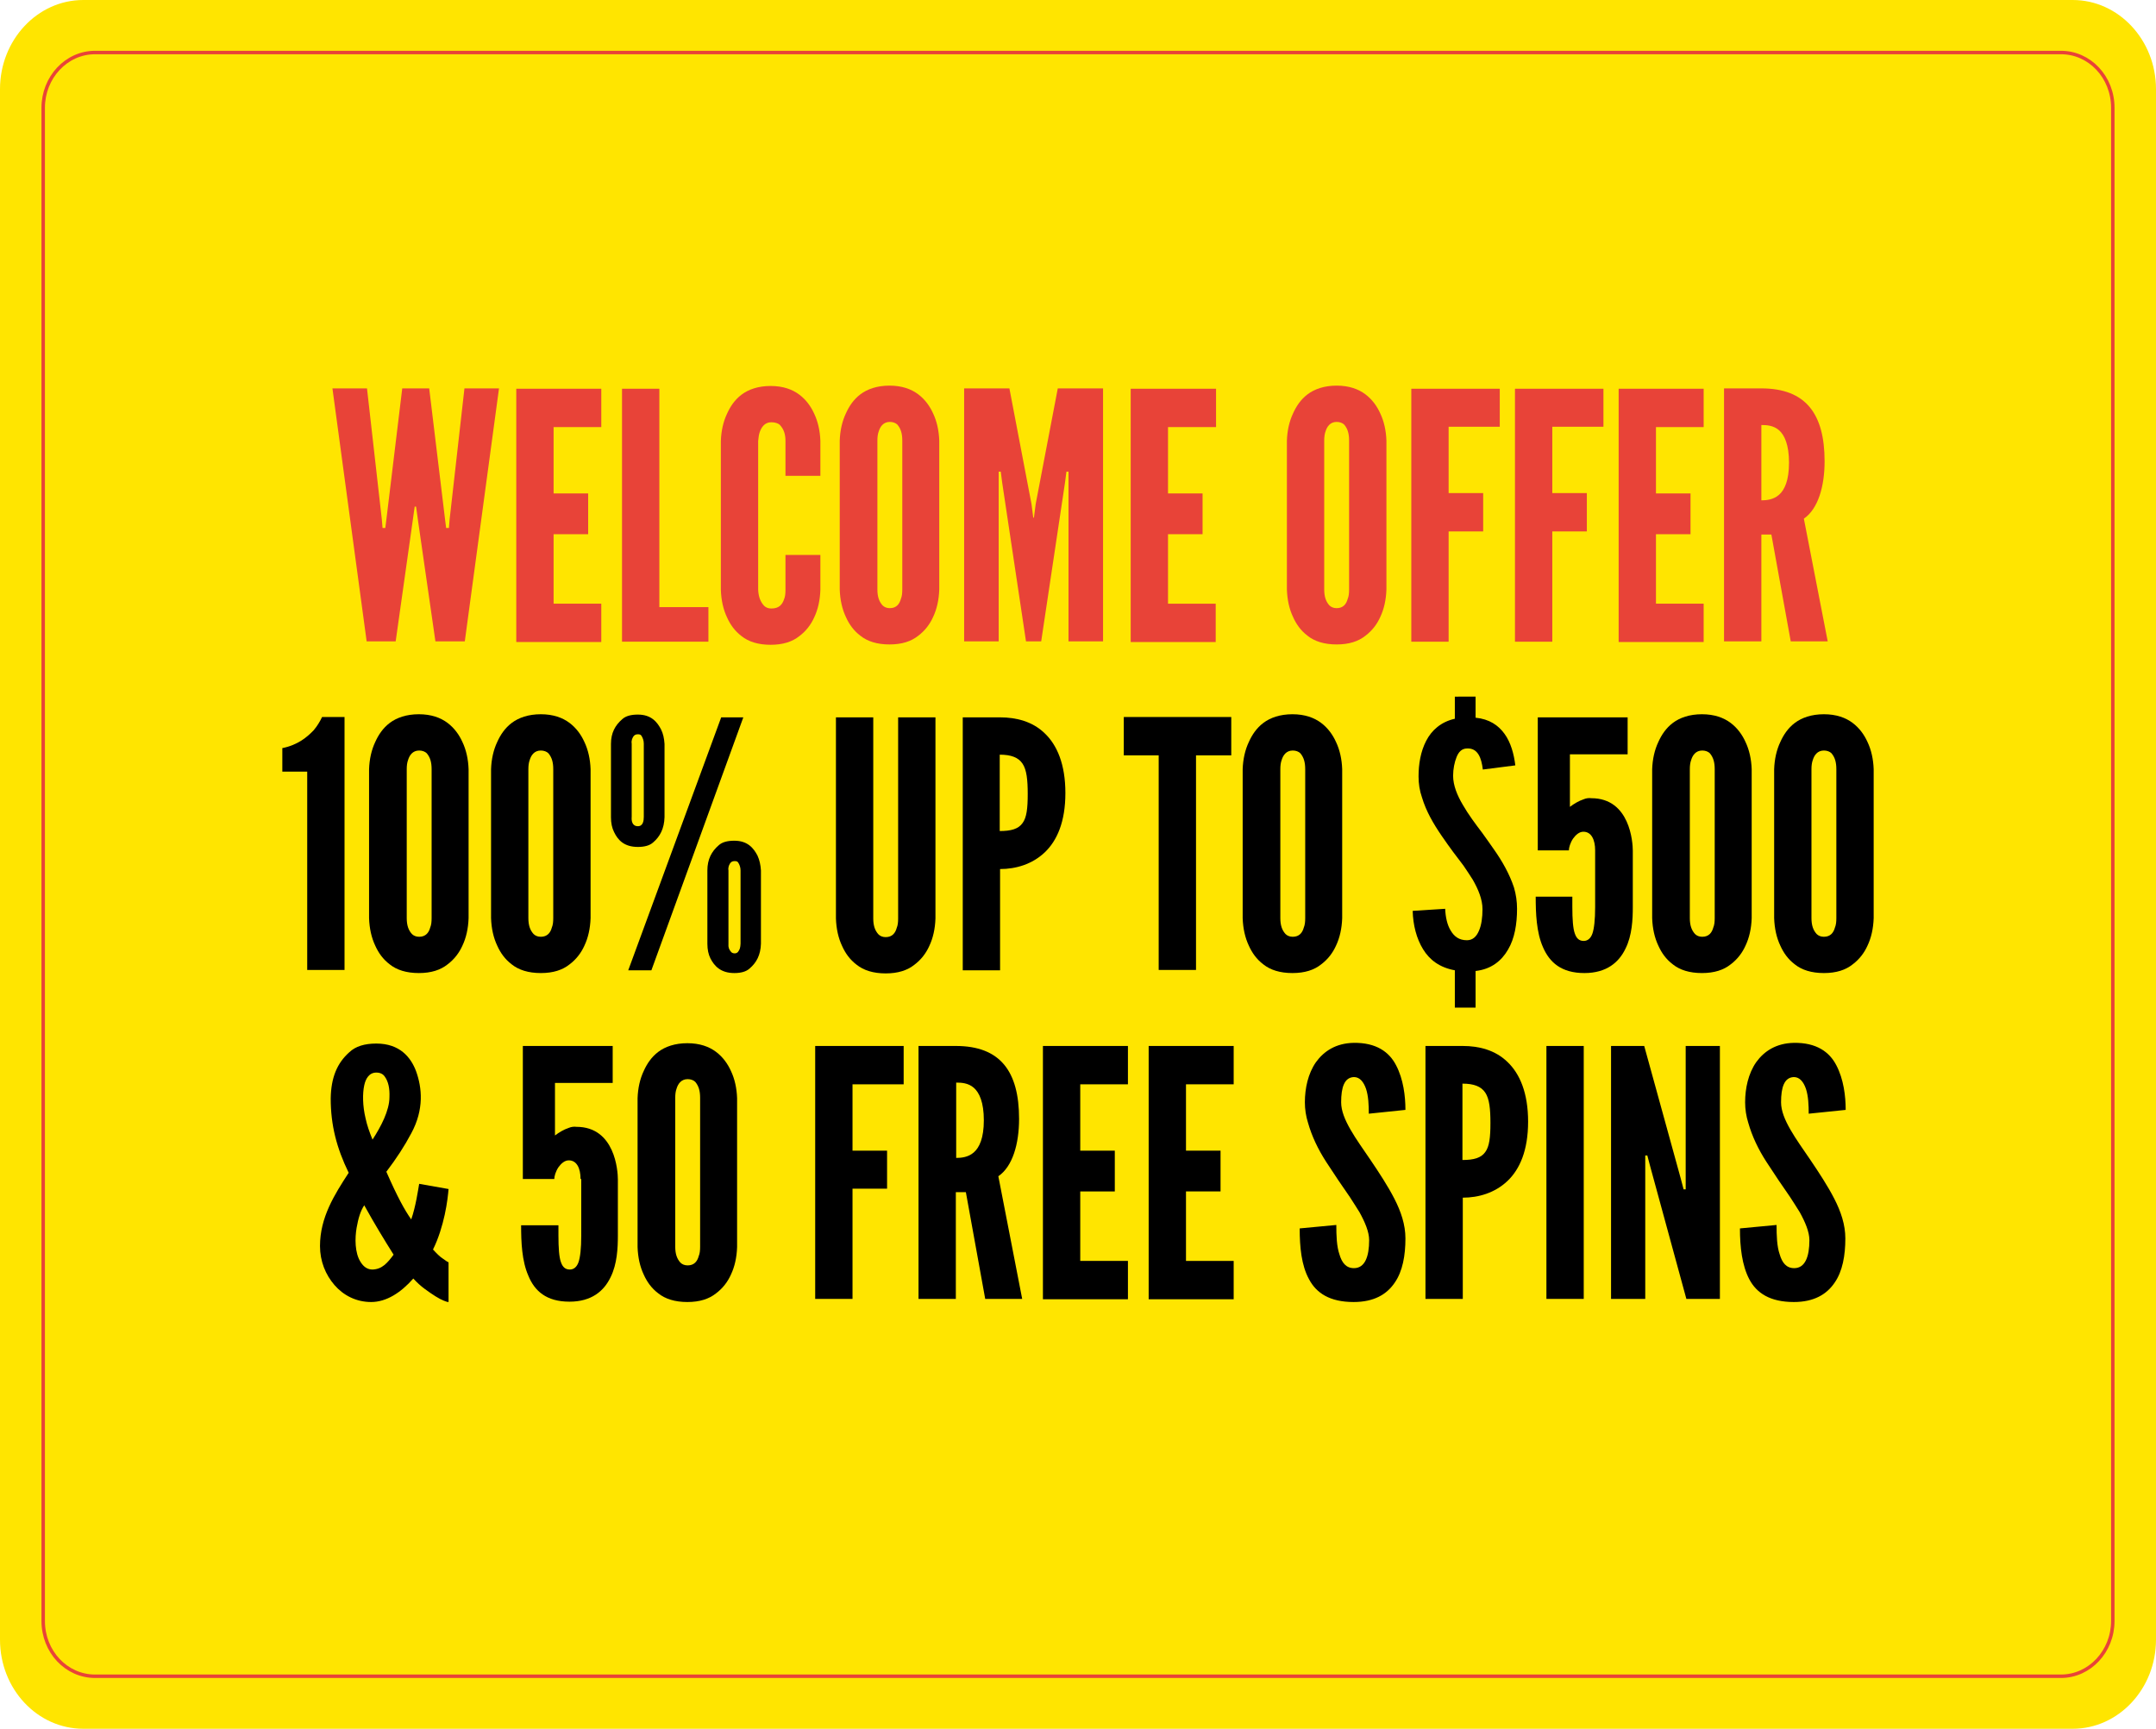 <?xml version="1.0" encoding="utf-8"?>
<!-- Generator: Adobe Illustrator 26.0.0, SVG Export Plug-In . SVG Version: 6.00 Build 0)  -->
<svg version="1.1" id="Layer_1" xmlns="http://www.w3.org/2000/svg" xmlns:xlink="http://www.w3.org/1999/xlink" x="0px" y="0px"
	 viewBox="0 0 623.9 500.3" style="enable-background:new 0 0 623.9 500.3;" xml:space="preserve">
<style type="text/css">
	.st0{fill:#FFE500;}
	.st1{fill:none;stroke:#E84338;stroke-miterlimit:10;}
	.st2{fill:#E84338;}
</style>
<g id="BACKGROUND">
	<path class="st0" d="M24.1,0h575.7c13.3,0,24.1,11.6,24.1,25.8v448.7c0,14.2-10.8,25.8-24.1,25.8H24.1C10.8,500.3,0,488.8,0,474.5
		V25.8C0,11.6,10.8,0,24.1,0z"/>
	<path class="st1" d="M27.5,15.2h568.9c8.3,0,15,7.1,15,16v437.9c0,8.8-6.7,16-15,16H27.5c-8.3,0-15-7.1-15-16V31.2
		C12.5,22.4,19.2,15.2,27.5,15.2z"/>
</g>
<g>
	<g>
		<path class="st2" d="M114.5,185.6h-8.4l-9.9-73.2h10l4.3,38l0.2,2.4h0.8l0.3-2.4l4.6-38h7.8l4.6,38l0.3,2.4h0.8l0.2-2.4l4.3-38h10
			l-9.9,73.2H126l-5-34.7l-0.6-4.3h-0.4l-0.6,4.3L114.5,185.6z"/>
		<path class="st2" d="M149.4,112.5H174v11.1h-13.8v19.2h10v11.8h-10v20.1H174v11.1h-24.6V112.5z"/>
		<path class="st2" d="M180,112.5h10.8v63.2H205v10h-25V112.5z"/>
		<path class="st2" d="M237.4,160.6v10.1c-0.1,3-0.7,5.7-1.8,8c-0.9,2-2.3,3.9-4.3,5.4c-2,1.6-4.7,2.5-8.3,2.5s-6.4-0.9-8.4-2.5
			c-2-1.5-3.3-3.4-4.2-5.4c-1.1-2.3-1.7-5-1.8-8v-43.1c0.1-2.9,0.7-5.6,1.8-7.9c0.9-2,2.2-4,4.2-5.5c2-1.5,4.8-2.5,8.4-2.5
			s6.3,1,8.3,2.5c2,1.5,3.4,3.5,4.3,5.5c1.1,2.3,1.7,5,1.8,7.9v10.1h-10.1v-10.1c0-2-0.5-3.4-1.6-4.6c-0.5-0.5-1.4-0.8-2.5-0.8
			c-1.9,0-2.8,1.4-3.3,2.7c-0.3,0.8-0.4,1.7-0.5,2.7v43.1c0.1,2.1,0.7,3.5,1.7,4.6c0.5,0.5,1.2,0.8,2.1,0.8c2.3,0,3.2-1.2,3.7-2.7
			c0.3-0.7,0.4-1.6,0.4-2.7v-10.1H237.4z"/>
		<path class="st2" d="M271.8,170.6c-0.1,3-0.7,5.7-1.8,8c-0.9,2-2.3,3.9-4.3,5.4c-2,1.6-4.7,2.5-8.3,2.5s-6.4-0.9-8.4-2.5
			c-2-1.5-3.3-3.4-4.2-5.4c-1.1-2.3-1.7-5-1.8-8v-43.1c0.1-2.9,0.7-5.6,1.8-7.9c0.9-2,2.2-4,4.2-5.5c2-1.5,4.8-2.5,8.4-2.5
			s6.3,1,8.3,2.5c2,1.5,3.4,3.5,4.3,5.5c1.1,2.3,1.7,5,1.8,7.9V170.6z M261.1,127.5c0-2-0.4-3.4-1.4-4.6c-0.5-0.5-1.3-0.8-2.2-0.8
			c-1.9,0-2.8,1.4-3.2,2.7c-0.3,0.8-0.4,1.7-0.4,2.7v43.1c0,2.1,0.5,3.5,1.5,4.6c0.5,0.5,1.2,0.8,2.1,0.8c1.9,0,2.8-1.2,3.2-2.7
			c0.3-0.7,0.4-1.6,0.4-2.7V127.5z"/>
		<path class="st2" d="M296.9,185.6l-6.9-46l-0.4-3.1H289v49.1h-10v-73.2h13.1l6.4,33.5l0.5,3.9h0.2l0.5-3.9l6.4-33.5h13.1v73.2h-10
			v-49.1h-0.6l-0.4,3.1l-6.9,46H296.9z"/>
		<path class="st2" d="M327.3,112.5h24.6v11.1H338v19.2h10v11.8h-10v20.1h13.8v11.1h-24.6V112.5z"/>
		<path class="st2" d="M401.2,170.6c-0.1,3-0.7,5.7-1.8,8c-0.9,2-2.3,3.9-4.3,5.4c-2,1.6-4.7,2.5-8.3,2.5s-6.4-0.9-8.4-2.5
			c-2-1.5-3.3-3.4-4.2-5.4c-1.1-2.3-1.7-5-1.8-8v-43.1c0.1-2.9,0.7-5.6,1.8-7.9c0.9-2,2.2-4,4.2-5.5c2-1.5,4.8-2.5,8.4-2.5
			s6.3,1,8.3,2.5c2,1.5,3.4,3.5,4.3,5.5c1.1,2.3,1.7,5,1.8,7.9V170.6z M390.4,127.5c0-2-0.4-3.4-1.4-4.6c-0.5-0.5-1.3-0.8-2.2-0.8
			c-1.9,0-2.8,1.4-3.2,2.7c-0.3,0.8-0.4,1.7-0.4,2.7v43.1c0,2.1,0.5,3.5,1.5,4.6c0.5,0.5,1.2,0.8,2.1,0.8c1.9,0,2.8-1.2,3.2-2.7
			c0.3-0.7,0.4-1.6,0.4-2.7V127.5z"/>
		<path class="st2" d="M434,123.5h-14.8v19.2h10v11.1h-10v31.9h-10.8v-73.2H434V123.5z"/>
		<path class="st2" d="M464,123.5h-14.8v19.2h10v11.1h-10v31.9h-10.8v-73.2H464V123.5z"/>
		<path class="st2" d="M468.4,112.5H493v11.1h-13.8v19.2h10v11.8h-10v20.1H493v11.1h-24.6V112.5z"/>
		<path class="st2" d="M518.2,185.6l-5.6-30.9h-2.9v30.9h-10.8v-73.2h10.8c12.8,0,18.3,7.3,18.3,21.1c0,7.3-1.9,13.8-6,16.6
			l6.9,35.5H518.2z M509.7,144.8c1.5,0,3.5-0.2,5.1-1.6c1.6-1.4,2.9-4.1,2.9-9.3c0-5.2-1.3-8-2.9-9.4c-1.6-1.4-3.6-1.5-5.1-1.5
			V144.8z"/>
		<path d="M81.7,223.4v-6.9c4.5-0.9,7.2-3.2,9.1-5.2c1-1.2,1.8-2.5,2.4-3.8h6.5v73.2H88.9v-57.4H81.7z"/>
		<path d="M135.6,265.7c-0.1,3-0.7,5.7-1.8,8c-0.9,2-2.3,3.9-4.3,5.4c-2,1.6-4.7,2.5-8.3,2.5s-6.4-0.9-8.4-2.5
			c-2-1.5-3.3-3.4-4.2-5.4c-1.1-2.3-1.7-5-1.8-8v-43.1c0.1-2.9,0.7-5.6,1.8-7.9c0.9-2,2.2-4,4.2-5.5c2-1.5,4.8-2.5,8.4-2.5
			s6.3,1,8.3,2.5c2,1.5,3.4,3.5,4.3,5.5c1.1,2.3,1.7,5,1.8,7.9V265.7z M124.9,222.6c0-2-0.4-3.4-1.4-4.6c-0.5-0.5-1.3-0.8-2.2-0.8
			c-1.9,0-2.8,1.4-3.2,2.7c-0.3,0.8-0.4,1.7-0.4,2.7v43.1c0,2.1,0.5,3.5,1.5,4.6c0.5,0.5,1.2,0.8,2.1,0.8c1.9,0,2.8-1.2,3.2-2.7
			c0.3-0.7,0.4-1.6,0.4-2.7V222.6z"/>
		<path d="M170.9,265.7c-0.1,3-0.7,5.7-1.8,8c-0.9,2-2.3,3.9-4.3,5.4c-2,1.6-4.7,2.5-8.3,2.5s-6.4-0.9-8.4-2.5
			c-2-1.5-3.3-3.4-4.2-5.4c-1.1-2.3-1.7-5-1.8-8v-43.1c0.1-2.9,0.7-5.6,1.8-7.9c0.9-2,2.2-4,4.2-5.5c2-1.5,4.8-2.5,8.4-2.5
			s6.3,1,8.3,2.5c2,1.5,3.4,3.5,4.3,5.5c1.1,2.3,1.7,5,1.8,7.9V265.7z M160.1,222.6c0-2-0.4-3.4-1.4-4.6c-0.5-0.5-1.3-0.8-2.2-0.8
			c-1.9,0-2.8,1.4-3.2,2.7c-0.3,0.8-0.4,1.7-0.4,2.7v43.1c0,2.1,0.5,3.5,1.5,4.6c0.5,0.5,1.2,0.8,2.1,0.8c1.9,0,2.8-1.2,3.2-2.7
			c0.3-0.7,0.4-1.6,0.4-2.7V222.6z"/>
		<path d="M192.3,236.5c-0.1,3.3-1.3,5.6-3.3,7.3c-1,0.9-2.5,1.3-4.4,1.3c-4,0-5.8-2-6.9-4.3c-0.6-1.2-0.9-2.6-0.9-4.3v-21.2
			c0-3.2,1.2-5.4,3.3-7.2c1-0.9,2.5-1.3,4.5-1.3c3.9,0,5.6,2.2,6.7,4.3c0.6,1.2,0.9,2.6,1,4.2V236.5z M181.8,280.8l26.9-73.2h6.4
			l-26.6,73.2H181.8z M186.3,215.2c0-0.9-0.3-1.7-0.7-2.3c-0.2-0.3-0.5-0.4-1-0.4c-1.1,0-1.4,0.7-1.7,1.4c-0.1,0.4-0.2,0.8-0.1,1.3
			v21.2c-0.1,1.1,0.1,2.7,1.8,2.7c1.5,0,1.7-1.6,1.7-2.7V215.2z M220.2,273.1c-0.1,3.3-1.3,5.5-3.3,7.2c-1,0.9-2.5,1.3-4.4,1.3
			c-4,0-5.8-2.1-6.9-4.2c-0.6-1.2-0.9-2.6-0.9-4.3v-21.2c0-3.2,1.2-5.5,3.3-7.3c1-0.9,2.5-1.3,4.5-1.3c3.9,0,5.6,2.2,6.7,4.3
			c0.6,1.3,0.9,2.7,1,4.3V273.1z M214.3,251.9c0-0.9-0.3-1.7-0.7-2.3c-0.2-0.3-0.5-0.4-1-0.4c-1.1,0-1.4,0.7-1.7,1.4
			c-0.1,0.4-0.2,0.8-0.1,1.3v21.2c-0.1,1.1,0.2,1.7,0.7,2.3c0.2,0.3,0.6,0.5,1.1,0.5c0.9,0,1.2-0.7,1.5-1.4c0.1-0.4,0.2-0.9,0.2-1.4
			V251.9z"/>
		<path d="M270.7,207.6v58.2c-0.1,3-0.7,5.7-1.8,8c-0.9,2-2.3,3.9-4.3,5.4c-2,1.6-4.7,2.5-8.3,2.5s-6.4-0.9-8.4-2.5
			c-2-1.5-3.3-3.4-4.2-5.4c-1.1-2.3-1.7-5-1.8-8v-58.2h10.8v58.2c0,2.1,0.5,3.5,1.5,4.6c0.5,0.5,1.2,0.8,2.1,0.8
			c1.9,0,2.8-1.2,3.2-2.7c0.3-0.7,0.4-1.6,0.4-2.7v-58.2H270.7z"/>
		<path d="M278.6,207.6h10.8c4.7,0,9.4,1.2,12.9,4.6c3.6,3.4,6,9,6,17.3s-2.4,13.8-6,17.2s-8.3,4.8-12.9,4.8v29.3h-10.8V207.6z
			 M289.3,240.5c3.3,0,5.4-0.6,6.6-2.3c1.2-1.6,1.5-4.3,1.5-8.4s-0.3-7-1.5-8.8c-1.2-1.8-3.3-2.6-6.6-2.6V240.5z"/>
		<path d="M325.2,218.6v-11.1h31.1v11.1h-10.2v62.1h-10.8v-62.1H325.2z"/>
		<path d="M388.4,265.7c-0.1,3-0.7,5.7-1.8,8c-0.9,2-2.3,3.9-4.3,5.4c-2,1.6-4.7,2.5-8.3,2.5s-6.4-0.9-8.4-2.5
			c-2-1.5-3.3-3.4-4.2-5.4c-1.1-2.3-1.7-5-1.8-8v-43.1c0.1-2.9,0.7-5.6,1.8-7.9c0.9-2,2.2-4,4.2-5.5c2-1.5,4.8-2.5,8.4-2.5
			s6.3,1,8.3,2.5c2,1.5,3.4,3.5,4.3,5.5c1.1,2.3,1.7,5,1.8,7.9V265.7z M377.7,222.6c0-2-0.4-3.4-1.4-4.6c-0.5-0.5-1.3-0.8-2.2-0.8
			c-1.9,0-2.8,1.4-3.2,2.7c-0.3,0.8-0.4,1.7-0.4,2.7v43.1c0,2.1,0.5,3.5,1.5,4.6c0.5,0.5,1.2,0.8,2.1,0.8c1.9,0,2.8-1.2,3.2-2.7
			c0.3-0.7,0.4-1.6,0.4-2.7V222.6z"/>
		<path d="M427,201.6v6.1c4,0.4,6.6,2.2,8.4,4.7c1.8,2.5,2.7,5.8,3.1,9.1l-9.4,1.2c-0.4-3.3-1.4-6.2-4.5-6.1c-1.6,0-2.5,1-3.1,2.5
			c-0.6,1.5-1,3.4-1,5.4c0,2.8,1.2,5.7,2.8,8.4c1.6,2.8,3.7,5.6,5.6,8.1c1.1,1.5,2.2,3.1,3.4,4.8c2.4,3.4,4.5,7.1,5.8,11
			c0.6,2,0.9,4.1,0.9,6.2c0,4.4-0.7,8.6-2.6,11.8c-1.9,3.3-4.9,5.7-9.4,6.2v10.6h-6v-10.8c-4.4-0.8-7.3-3-9.2-6.1
			c-1.9-3.1-2.9-7-3-11.1l9.4-0.6c0.1,2.4,0.6,4.7,1.6,6.3c1,1.7,2.4,2.8,4.7,2.8c1.7,0,2.8-1.1,3.5-2.8c0.7-1.6,1-3.8,1-6.2
			c0-2.8-1.2-5.7-2.8-8.5c-0.9-1.4-1.8-2.8-2.7-4.1c-2-2.6-3.9-5.1-6.3-8.6s-4.5-7.1-5.7-11.1c-0.7-2-1-4-1-6.1
			c0-3.6,0.6-7.2,2.2-10.3c1.6-3.1,4.3-5.5,8.3-6.4v-6.4H427z"/>
		<path d="M461.6,246.1c0-3.1-1.1-5.4-3.4-5.4c-1.2,0-2.2,0.9-3,2c-0.8,1.2-1.2,2.6-1.2,3.4H445v-38.5h26v10.7h-16.7v15.2
			c1.2-0.9,2.5-1.7,4-2.2c0.7-0.3,1.5-0.4,2.2-0.3c5.6,0,8.6,3.2,10.2,6.7c1.6,3.5,1.8,7.3,1.8,8.5v16.3c0,3.5-0.2,8.2-2.1,12
			c-1.9,4-5.5,7.1-11.9,7.1c-6.7,0-10.1-3.1-12-7.5c-1.9-4.3-2.1-9.8-2.1-14.6H455v2.9c0,3.7,0.2,6.3,0.7,7.7
			c0.5,1.5,1.3,2.2,2.6,2.2c1.1,0,2-0.7,2.5-2.1c0.5-1.4,0.8-4,0.8-7.7V246.1z"/>
		<path d="M506.9,265.7c-0.1,3-0.7,5.7-1.8,8c-0.9,2-2.3,3.9-4.3,5.4c-2,1.6-4.7,2.5-8.3,2.5s-6.4-0.9-8.4-2.5
			c-2-1.5-3.3-3.4-4.2-5.4c-1.1-2.3-1.7-5-1.8-8v-43.1c0.1-2.9,0.7-5.6,1.8-7.9c0.9-2,2.2-4,4.2-5.5c2-1.5,4.8-2.5,8.4-2.5
			s6.3,1,8.3,2.5c2,1.5,3.4,3.5,4.3,5.5c1.1,2.3,1.7,5,1.8,7.9V265.7z M496.2,222.6c0-2-0.4-3.4-1.4-4.6c-0.5-0.5-1.3-0.8-2.2-0.8
			c-1.9,0-2.8,1.4-3.2,2.7c-0.3,0.8-0.4,1.7-0.4,2.7v43.1c0,2.1,0.5,3.5,1.5,4.6c0.5,0.5,1.2,0.8,2.1,0.8c1.9,0,2.8-1.2,3.2-2.7
			c0.3-0.7,0.4-1.6,0.4-2.7V222.6z"/>
		<path d="M542.2,265.7c-0.1,3-0.7,5.7-1.8,8c-0.9,2-2.3,3.9-4.3,5.4c-2,1.6-4.7,2.5-8.3,2.5s-6.4-0.9-8.4-2.5
			c-2-1.5-3.3-3.4-4.2-5.4c-1.1-2.3-1.7-5-1.8-8v-43.1c0.1-2.9,0.7-5.6,1.8-7.9c0.9-2,2.2-4,4.2-5.5c2-1.5,4.8-2.5,8.4-2.5
			s6.3,1,8.3,2.5c2,1.5,3.4,3.5,4.3,5.5c1.1,2.3,1.7,5,1.8,7.9V265.7z M531.4,222.6c0-2-0.4-3.4-1.4-4.6c-0.5-0.5-1.3-0.8-2.2-0.8
			c-1.9,0-2.8,1.4-3.2,2.7c-0.3,0.8-0.4,1.7-0.4,2.7v43.1c0,2.1,0.5,3.5,1.5,4.6c0.5,0.5,1.2,0.8,2.1,0.8c1.9,0,2.8-1.2,3.2-2.7
			c0.3-0.7,0.4-1.6,0.4-2.7V222.6z"/>
		<path d="M129.8,344.1c-0.1,1.3-0.4,4.2-1.1,7.4c-0.7,3.2-1.8,6.9-3.4,10.1c1.1,1.2,2,2.1,2.8,2.6c0.8,0.6,1.4,1,1.7,1.1v11.5
			c-0.3,0-0.7-0.1-1.4-0.4c-1.3-0.5-3.2-1.7-5.5-3.4c-1.1-0.8-2.2-1.8-3.3-3c-3.6,4.1-7.8,6.8-12.2,6.8c-4.3,0-8-1.9-10.6-4.9
			s-4.2-6.9-4.2-11.3c0-8.3,4.2-14.9,8.3-21.2c-3.5-7.2-5.2-13.8-5.2-21.5c0.1-6,1.8-10.2,5.4-13.4c1.8-1.7,4.4-2.5,7.8-2.5
			c6.8,0,10,4,11.5,8c1.7,4.7,2.4,11-1.4,18c-1.9,3.6-4.3,7.3-7.2,11.1c3.2,7.3,5.3,11.1,7.2,13.8c1.3-3.7,2-8.6,2.3-10.3
			L129.8,344.1z M113.9,363.1c-2.7-4.3-5.4-8.7-8.5-14.3c-1.1,1.7-1.7,3.7-2.2,6.5c-0.5,2.9-0.6,7.3,1.2,10c0.9,1.4,2,2.1,3.4,2.1
			C110.6,367.3,112.1,365.5,113.9,363.1z M112.7,317.5c0.1-2.5-0.3-4.5-1.4-6c-0.5-0.7-1.3-1.1-2.4-1.1c-2.1,0-3.1,1.8-3.5,3.7
			c-0.5,2.3-0.5,5.9,0.4,9.6c0.4,1.9,1.1,3.9,2,6.1C110.2,326.1,112.7,321.4,112.7,317.5z"/>
		<path d="M168,341.2c0-3.1-1.1-5.4-3.4-5.4c-1.2,0-2.2,0.9-3,2c-0.8,1.2-1.2,2.6-1.2,3.4h-9.1v-38.5h26v10.7h-16.7v15.2
			c1.2-0.9,2.5-1.7,4-2.2c0.7-0.3,1.5-0.4,2.2-0.3c5.6,0,8.6,3.2,10.2,6.7c1.6,3.5,1.8,7.3,1.8,8.5v16.3c0,3.5-0.2,8.2-2.1,12
			c-1.9,4-5.5,7.1-11.9,7.1c-6.7,0-10.1-3.1-11.9-7.5c-1.9-4.3-2.1-9.8-2.1-14.6h10.8v2.9c0,3.7,0.2,6.3,0.7,7.7
			c0.5,1.5,1.3,2.2,2.6,2.2c1.1,0,2-0.7,2.5-2.1c0.5-1.4,0.8-4,0.8-7.7V341.2z"/>
		<path d="M213.3,360.9c-0.1,3-0.7,5.7-1.8,8c-0.9,2-2.3,3.9-4.3,5.4c-2,1.6-4.7,2.5-8.3,2.5s-6.4-0.9-8.4-2.5
			c-2-1.5-3.3-3.4-4.2-5.4c-1.1-2.3-1.7-5-1.8-8v-43.1c0.1-2.9,0.7-5.6,1.8-7.9c0.9-2,2.2-4,4.2-5.5c2-1.5,4.8-2.5,8.4-2.5
			s6.3,1,8.3,2.5c2,1.5,3.4,3.5,4.3,5.5c1.1,2.3,1.7,5,1.8,7.9V360.9z M202.6,317.7c0-2-0.4-3.4-1.4-4.6c-0.5-0.5-1.3-0.8-2.2-0.8
			c-1.9,0-2.8,1.4-3.2,2.7c-0.3,0.8-0.4,1.7-0.4,2.7v43.1c0,2.1,0.5,3.5,1.5,4.6c0.5,0.5,1.2,0.8,2.1,0.8c1.9,0,2.8-1.2,3.2-2.7
			c0.3-0.7,0.4-1.6,0.4-2.7V317.7z"/>
		<path d="M261.5,313.8h-14.8V333h10V344h-10v31.9h-10.8v-73.2h25.6V313.8z"/>
		<path d="M285.1,375.9l-5.6-30.9h-2.9v30.9h-10.8v-73.2h10.8c12.8,0,18.3,7.3,18.3,21.1c0,7.3-1.9,13.8-6,16.6l6.9,35.5H285.1z
			 M276.7,335.1c1.5,0,3.5-0.2,5.1-1.6c1.6-1.4,2.9-4.1,2.9-9.3c0-5.2-1.3-8-2.9-9.4c-1.6-1.4-3.6-1.5-5.1-1.5V335.1z"/>
		<path d="M301.8,302.7h24.6v11.1h-13.8V333h10v11.8h-10v20.1h13.8v11.1h-24.6V302.7z"/>
		<path d="M332.4,302.7H357v11.1h-13.8V333h10v11.8h-10v20.1H357v11.1h-24.6V302.7z"/>
		<path d="M396.1,322.3c0-2.4-0.1-5.1-0.8-7.2c-0.7-2-1.8-3.4-3.5-3.4c-2.8,0.1-3.7,3-3.7,7.3c0,2.5,1.1,5.1,2.7,7.9
			c1.6,2.8,3.7,5.7,5.8,8.8c2.5,3.7,5,7.5,6.9,11.2c1.9,3.7,3.2,7.5,3.2,11.5c0,4.9-0.8,9.5-3.1,12.8c-2.3,3.4-6,5.6-11.9,5.6
			c-6.9,0-10.8-2.6-12.9-6.6c-2.2-4-2.7-9.3-2.7-14.7l10.6-1c0,3.1,0.1,6.2,0.9,8.5c0.7,2.4,1.9,4,4.2,4c3.2,0,4.4-3.4,4.4-8.1
			c0-2.4-1.2-5.2-2.8-8.1c-0.9-1.4-1.8-2.9-2.8-4.4c-2.1-3-4.4-6.4-6.8-10.1c-2.4-3.7-4.2-7.5-5.3-11.4c-0.6-1.9-0.9-3.9-0.9-5.9
			c0-4,0.9-8.3,3.2-11.6c2.3-3.2,5.8-5.5,10.9-5.6c6.5-0.1,10.3,2.6,12.3,6.5c2.1,4,2.7,8.9,2.7,12.9L396.1,322.3z"/>
		<path d="M412.5,302.7h10.8c4.7,0,9.4,1.2,12.9,4.6c3.6,3.4,6,9,6,17.3s-2.4,13.8-6,17.2s-8.3,4.8-12.9,4.8v29.3h-10.8V302.7z
			 M423.2,335.7c3.3,0,5.4-0.6,6.6-2.3c1.2-1.6,1.5-4.3,1.5-8.4s-0.3-7-1.5-8.8c-1.2-1.8-3.3-2.6-6.6-2.6V335.7z"/>
		<path d="M447.5,302.7h10.8v73.2h-10.8V302.7z"/>
		<path d="M477.6,337.8l-0.9-3.4h-0.6v41.5h-9.9v-73.2h9.6l10.5,38.1l0.9,3.4h0.6v-41.5h9.9v73.2H488L477.6,337.8z"/>
		<path d="M523.4,322.3c0-2.4-0.1-5.1-0.8-7.2c-0.7-2-1.8-3.4-3.5-3.4c-2.8,0.1-3.7,3-3.7,7.3c0,2.5,1.1,5.1,2.7,7.9
			c1.6,2.8,3.7,5.7,5.8,8.8c2.5,3.7,5,7.5,6.9,11.2c1.9,3.7,3.2,7.5,3.2,11.5c0,4.9-0.8,9.5-3.1,12.8c-2.3,3.4-6,5.6-11.8,5.6
			c-6.9,0-10.8-2.6-12.9-6.6s-2.7-9.3-2.7-14.7l10.6-1c0,3.1,0.1,6.2,0.9,8.5c0.7,2.4,1.9,4,4.2,4c3.2,0,4.4-3.4,4.4-8.1
			c0-2.4-1.2-5.2-2.8-8.1c-0.9-1.4-1.8-2.9-2.8-4.4c-2.1-3-4.4-6.4-6.8-10.1c-2.4-3.7-4.2-7.5-5.3-11.4c-0.6-1.9-0.9-3.9-0.9-5.9
			c0-4,0.9-8.3,3.2-11.6c2.3-3.2,5.8-5.5,10.9-5.6c6.5-0.1,10.3,2.6,12.3,6.5c2.1,4,2.7,8.9,2.7,12.9L523.4,322.3z"/>
	</g>
</g>
</svg>
